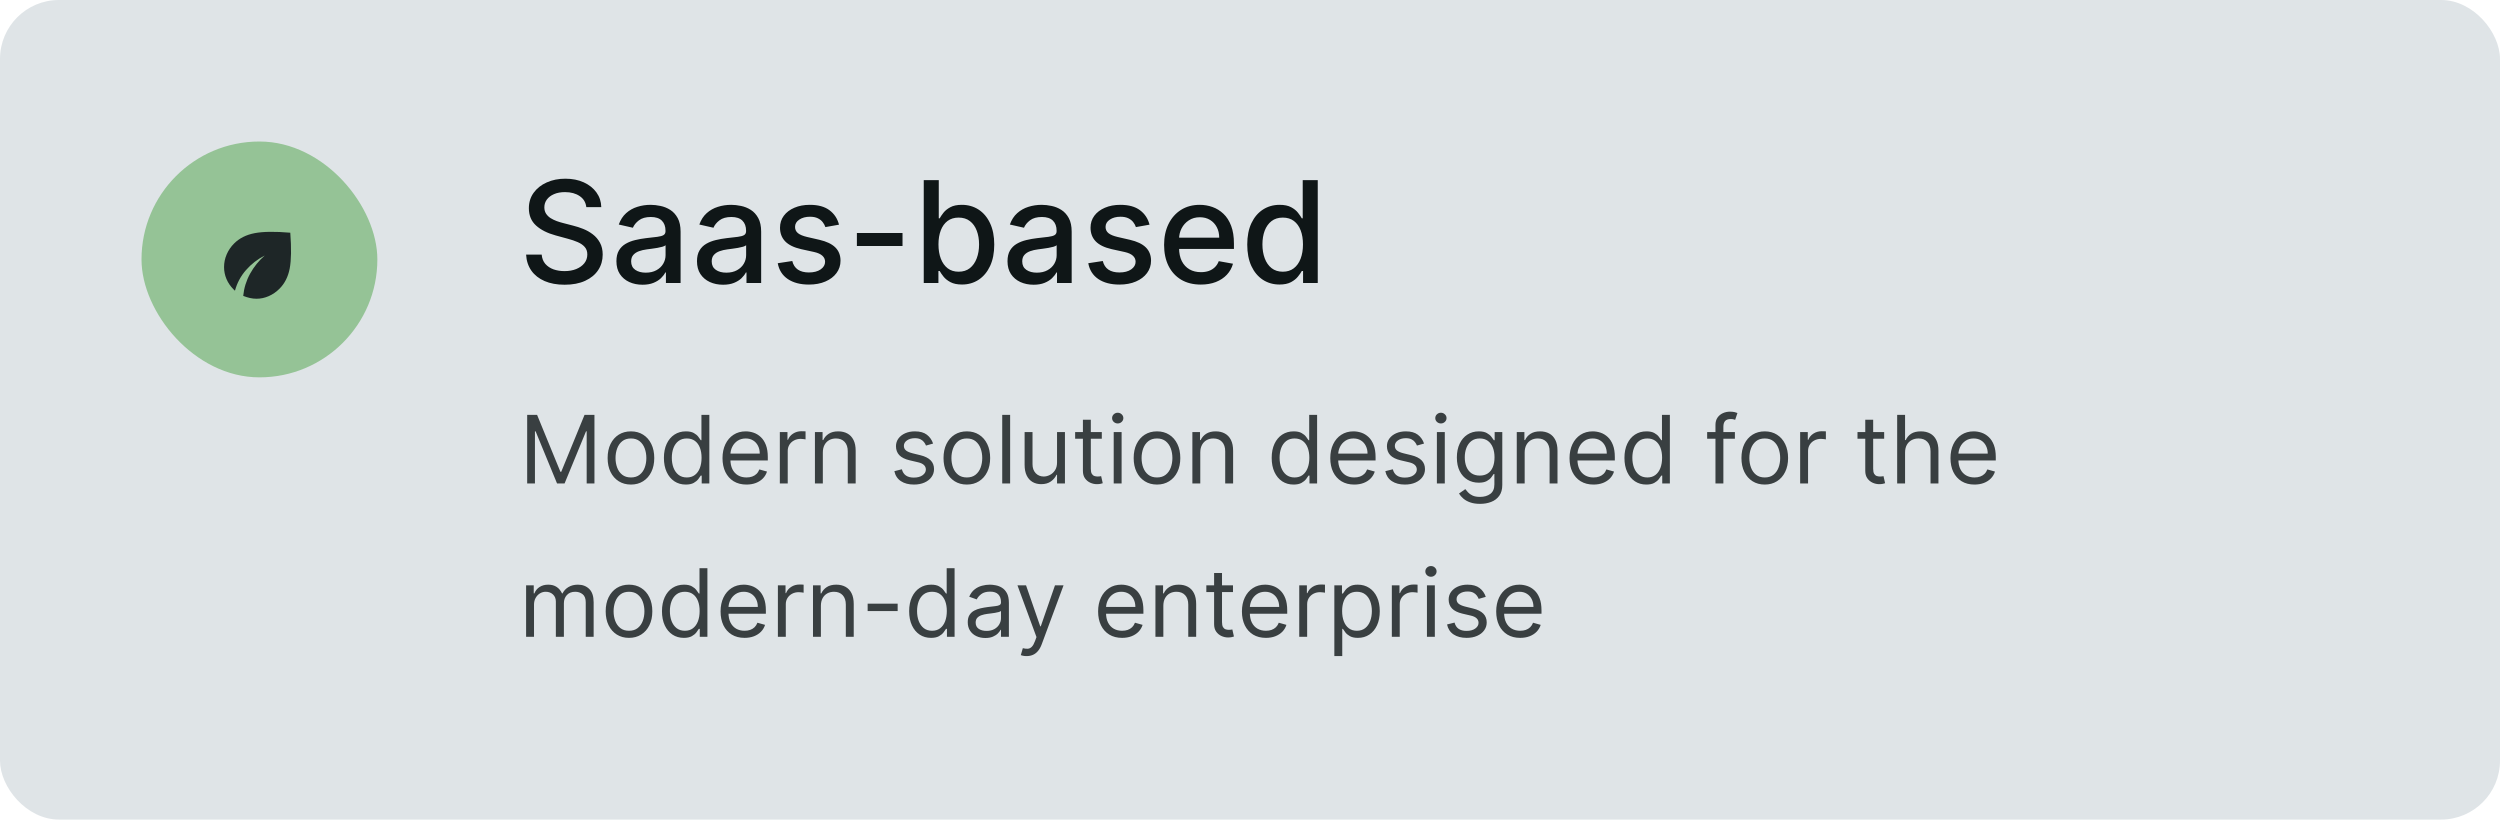<?xml version="1.0" encoding="UTF-8"?>
<svg xmlns="http://www.w3.org/2000/svg" width="424" height="139" viewBox="0 0 424 139" fill="none">
  <rect width="424" height="139" rx="10" fill="#DFE4E7"></rect>
  <rect x="24" y="24" width="40" height="40" rx="20" fill="#95C396"></rect>
  <path d="M43.5 50.667C43.133 50.667 42.764 50.625 42.392 50.542C42.019 50.458 41.639 50.339 41.25 50.183C41.383 48.839 41.772 47.583 42.417 46.417C43.061 45.25 43.889 44.222 44.9 43.333C43.678 43.956 42.619 44.778 41.725 45.8C40.831 46.822 40.206 47.989 39.85 49.3C39.806 49.267 39.764 49.231 39.725 49.192L39.6 49.067C39.078 48.544 38.681 47.961 38.408 47.317C38.136 46.672 38 46 38 45.3C38 44.544 38.15 43.822 38.45 43.133C38.75 42.444 39.167 41.833 39.7 41.3C40.6 40.4 41.767 39.814 43.2 39.542C44.633 39.27 46.644 39.245 49.233 39.467C49.433 42.122 49.4 44.147 49.133 45.542C48.867 46.936 48.289 48.078 47.4 48.967C46.856 49.511 46.247 49.931 45.575 50.225C44.903 50.52 44.211 50.667 43.5 50.667Z" fill="#1E2627"></path>
  <path d="M99.438 35.131C99.347 34.324 98.972 33.699 98.312 33.256C97.653 32.807 96.824 32.582 95.824 32.582C95.108 32.582 94.489 32.696 93.966 32.923C93.443 33.145 93.037 33.452 92.747 33.844C92.463 34.23 92.321 34.67 92.321 35.165C92.321 35.58 92.418 35.938 92.611 36.239C92.81 36.54 93.068 36.793 93.386 36.997C93.71 37.196 94.057 37.364 94.426 37.5C94.796 37.631 95.151 37.739 95.492 37.824L97.196 38.267C97.753 38.403 98.324 38.588 98.909 38.821C99.494 39.054 100.037 39.361 100.537 39.742C101.037 40.122 101.44 40.594 101.747 41.156C102.06 41.719 102.216 42.392 102.216 43.176C102.216 44.165 101.96 45.043 101.449 45.81C100.943 46.577 100.207 47.182 99.242 47.625C98.281 48.068 97.119 48.29 95.756 48.29C94.449 48.29 93.318 48.082 92.364 47.668C91.409 47.253 90.662 46.665 90.122 45.903C89.582 45.136 89.284 44.227 89.227 43.176H91.869C91.921 43.807 92.125 44.332 92.483 44.753C92.847 45.168 93.31 45.477 93.872 45.682C94.44 45.881 95.062 45.98 95.739 45.98C96.483 45.98 97.145 45.864 97.724 45.631C98.31 45.392 98.77 45.062 99.105 44.642C99.44 44.216 99.608 43.719 99.608 43.151C99.608 42.633 99.46 42.21 99.165 41.881C98.875 41.551 98.48 41.278 97.98 41.062C97.486 40.847 96.926 40.656 96.301 40.492L94.239 39.929C92.841 39.548 91.733 38.989 90.915 38.25C90.102 37.511 89.696 36.534 89.696 35.318C89.696 34.312 89.969 33.435 90.514 32.685C91.06 31.935 91.798 31.352 92.73 30.938C93.662 30.517 94.713 30.307 95.883 30.307C97.065 30.307 98.108 30.514 99.011 30.929C99.921 31.344 100.636 31.915 101.159 32.642C101.682 33.364 101.955 34.193 101.977 35.131H99.438ZM108.968 48.29C108.138 48.29 107.388 48.136 106.718 47.83C106.048 47.517 105.516 47.065 105.124 46.474C104.738 45.883 104.545 45.159 104.545 44.301C104.545 43.562 104.687 42.955 104.971 42.477C105.255 42 105.638 41.622 106.121 41.344C106.604 41.065 107.144 40.855 107.741 40.713C108.337 40.571 108.945 40.463 109.565 40.389C110.349 40.298 110.985 40.224 111.474 40.168C111.962 40.105 112.317 40.006 112.539 39.869C112.761 39.733 112.871 39.511 112.871 39.205V39.145C112.871 38.401 112.661 37.824 112.241 37.415C111.826 37.006 111.207 36.801 110.383 36.801C109.525 36.801 108.849 36.992 108.354 37.372C107.866 37.747 107.528 38.165 107.34 38.625L104.945 38.08C105.229 37.284 105.644 36.642 106.19 36.153C106.741 35.659 107.374 35.301 108.09 35.08C108.806 34.852 109.559 34.739 110.349 34.739C110.871 34.739 111.425 34.801 112.011 34.926C112.602 35.045 113.153 35.267 113.664 35.591C114.181 35.915 114.604 36.378 114.934 36.98C115.263 37.577 115.428 38.352 115.428 39.307V48H112.94V46.21H112.837C112.673 46.54 112.425 46.864 112.096 47.182C111.766 47.5 111.343 47.764 110.826 47.974C110.309 48.185 109.69 48.29 108.968 48.29ZM109.522 46.244C110.227 46.244 110.829 46.105 111.329 45.827C111.835 45.548 112.218 45.185 112.479 44.736C112.746 44.281 112.88 43.795 112.88 43.278V41.591C112.789 41.682 112.613 41.767 112.352 41.847C112.096 41.92 111.803 41.986 111.474 42.043C111.144 42.094 110.823 42.142 110.511 42.188C110.198 42.227 109.937 42.261 109.727 42.29C109.232 42.352 108.781 42.457 108.371 42.605C107.968 42.753 107.644 42.966 107.4 43.244C107.161 43.517 107.042 43.881 107.042 44.335C107.042 44.966 107.275 45.443 107.741 45.767C108.207 46.085 108.8 46.244 109.522 46.244ZM122.632 48.29C121.803 48.29 121.053 48.136 120.382 47.83C119.712 47.517 119.18 47.065 118.788 46.474C118.402 45.883 118.209 45.159 118.209 44.301C118.209 43.562 118.351 42.955 118.635 42.477C118.919 42 119.303 41.622 119.786 41.344C120.268 41.065 120.808 40.855 121.405 40.713C122.001 40.571 122.609 40.463 123.229 40.389C124.013 40.298 124.649 40.224 125.138 40.168C125.626 40.105 125.982 40.006 126.203 39.869C126.425 39.733 126.536 39.511 126.536 39.205V39.145C126.536 38.401 126.325 37.824 125.905 37.415C125.49 37.006 124.871 36.801 124.047 36.801C123.189 36.801 122.513 36.992 122.018 37.372C121.53 37.747 121.192 38.165 121.004 38.625L118.609 38.08C118.893 37.284 119.308 36.642 119.854 36.153C120.405 35.659 121.038 35.301 121.754 35.08C122.47 34.852 123.223 34.739 124.013 34.739C124.536 34.739 125.089 34.801 125.675 34.926C126.266 35.045 126.817 35.267 127.328 35.591C127.845 35.915 128.268 36.378 128.598 36.98C128.928 37.577 129.092 38.352 129.092 39.307V48H126.604V46.21H126.501C126.337 46.54 126.089 46.864 125.76 47.182C125.43 47.5 125.007 47.764 124.49 47.974C123.973 48.185 123.354 48.29 122.632 48.29ZM123.186 46.244C123.891 46.244 124.493 46.105 124.993 45.827C125.499 45.548 125.882 45.185 126.143 44.736C126.411 44.281 126.544 43.795 126.544 43.278V41.591C126.453 41.682 126.277 41.767 126.016 41.847C125.76 41.92 125.467 41.986 125.138 42.043C124.808 42.094 124.487 42.142 124.175 42.188C123.862 42.227 123.601 42.261 123.391 42.29C122.896 42.352 122.445 42.457 122.036 42.605C121.632 42.753 121.308 42.966 121.064 43.244C120.825 43.517 120.706 43.881 120.706 44.335C120.706 44.966 120.939 45.443 121.405 45.767C121.871 46.085 122.464 46.244 123.186 46.244ZM142.296 38.105L139.987 38.514C139.89 38.219 139.737 37.938 139.526 37.67C139.322 37.403 139.043 37.185 138.691 37.014C138.339 36.844 137.898 36.758 137.37 36.758C136.648 36.758 136.046 36.92 135.563 37.244C135.08 37.562 134.839 37.974 134.839 38.48C134.839 38.918 135.001 39.27 135.325 39.537C135.648 39.804 136.171 40.023 136.893 40.193L138.972 40.67C140.177 40.949 141.075 41.378 141.665 41.957C142.256 42.537 142.552 43.29 142.552 44.216C142.552 45 142.325 45.699 141.87 46.312C141.421 46.92 140.793 47.398 139.987 47.744C139.185 48.091 138.256 48.264 137.2 48.264C135.734 48.264 134.538 47.952 133.612 47.327C132.685 46.696 132.117 45.801 131.907 44.642L134.37 44.267C134.523 44.909 134.839 45.395 135.316 45.724C135.793 46.048 136.415 46.21 137.183 46.21C138.018 46.21 138.685 46.037 139.185 45.69C139.685 45.338 139.935 44.909 139.935 44.403C139.935 43.994 139.782 43.651 139.475 43.372C139.174 43.094 138.711 42.883 138.086 42.742L135.87 42.256C134.648 41.977 133.745 41.534 133.16 40.926C132.58 40.318 132.29 39.548 132.29 38.617C132.29 37.844 132.506 37.168 132.938 36.588C133.37 36.008 133.967 35.557 134.728 35.233C135.489 34.903 136.362 34.739 137.344 34.739C138.759 34.739 139.873 35.045 140.685 35.659C141.498 36.267 142.035 37.082 142.296 38.105ZM153.067 39.52V41.727H145.328V39.52H153.067ZM156.668 48V30.546H159.216V37.031H159.369C159.517 36.758 159.73 36.443 160.009 36.085C160.287 35.727 160.673 35.415 161.168 35.148C161.662 34.875 162.315 34.739 163.128 34.739C164.185 34.739 165.128 35.006 165.957 35.54C166.787 36.074 167.438 36.844 167.909 37.849C168.386 38.855 168.625 40.065 168.625 41.48C168.625 42.895 168.389 44.108 167.918 45.119C167.446 46.125 166.798 46.901 165.974 47.446C165.151 47.986 164.21 48.256 163.153 48.256C162.358 48.256 161.707 48.122 161.202 47.855C160.702 47.588 160.31 47.276 160.026 46.918C159.741 46.56 159.523 46.242 159.369 45.963H159.156V48H156.668ZM159.165 41.455C159.165 42.375 159.298 43.182 159.565 43.875C159.832 44.568 160.219 45.111 160.724 45.503C161.23 45.889 161.849 46.082 162.582 46.082C163.344 46.082 163.98 45.881 164.491 45.477C165.003 45.068 165.389 44.514 165.651 43.815C165.918 43.117 166.051 42.33 166.051 41.455C166.051 40.591 165.92 39.815 165.659 39.128C165.403 38.44 165.017 37.898 164.5 37.5C163.989 37.102 163.349 36.903 162.582 36.903C161.844 36.903 161.219 37.094 160.707 37.474C160.202 37.855 159.818 38.386 159.557 39.068C159.295 39.75 159.165 40.545 159.165 41.455ZM175.296 48.29C174.467 48.29 173.717 48.136 173.046 47.83C172.376 47.517 171.844 47.065 171.452 46.474C171.066 45.883 170.873 45.159 170.873 44.301C170.873 43.562 171.015 42.955 171.299 42.477C171.583 42 171.967 41.622 172.45 41.344C172.933 41.065 173.472 40.855 174.069 40.713C174.665 40.571 175.273 40.463 175.893 40.389C176.677 40.298 177.313 40.224 177.802 40.168C178.29 40.105 178.646 40.006 178.867 39.869C179.089 39.733 179.2 39.511 179.2 39.205V39.145C179.2 38.401 178.989 37.824 178.569 37.415C178.154 37.006 177.535 36.801 176.711 36.801C175.853 36.801 175.177 36.992 174.683 37.372C174.194 37.747 173.856 38.165 173.668 38.625L171.273 38.08C171.558 37.284 171.972 36.642 172.518 36.153C173.069 35.659 173.702 35.301 174.418 35.08C175.134 34.852 175.887 34.739 176.677 34.739C177.2 34.739 177.754 34.801 178.339 34.926C178.93 35.045 179.481 35.267 179.992 35.591C180.509 35.915 180.933 36.378 181.262 36.98C181.592 37.577 181.756 38.352 181.756 39.307V48H179.268V46.21H179.165C179.001 46.54 178.754 46.864 178.424 47.182C178.094 47.5 177.671 47.764 177.154 47.974C176.637 48.185 176.018 48.29 175.296 48.29ZM175.85 46.244C176.555 46.244 177.157 46.105 177.657 45.827C178.163 45.548 178.546 45.185 178.808 44.736C179.075 44.281 179.208 43.795 179.208 43.278V41.591C179.117 41.682 178.941 41.767 178.68 41.847C178.424 41.92 178.131 41.986 177.802 42.043C177.472 42.094 177.151 42.142 176.839 42.188C176.526 42.227 176.265 42.261 176.055 42.29C175.56 42.352 175.109 42.457 174.7 42.605C174.296 42.753 173.972 42.966 173.728 43.244C173.489 43.517 173.37 43.881 173.37 44.335C173.37 44.966 173.603 45.443 174.069 45.767C174.535 46.085 175.129 46.244 175.85 46.244ZM194.96 38.105L192.651 38.514C192.554 38.219 192.401 37.938 192.19 37.67C191.986 37.403 191.707 37.185 191.355 37.014C191.003 36.844 190.563 36.758 190.034 36.758C189.313 36.758 188.71 36.92 188.227 37.244C187.744 37.562 187.503 37.974 187.503 38.48C187.503 38.918 187.665 39.27 187.989 39.537C188.313 39.804 188.835 40.023 189.557 40.193L191.636 40.67C192.841 40.949 193.739 41.378 194.33 41.957C194.92 42.537 195.216 43.29 195.216 44.216C195.216 45 194.989 45.699 194.534 46.312C194.085 46.92 193.457 47.398 192.651 47.744C191.849 48.091 190.92 48.264 189.864 48.264C188.398 48.264 187.202 47.952 186.276 47.327C185.349 46.696 184.781 45.801 184.571 44.642L187.034 44.267C187.188 44.909 187.503 45.395 187.98 45.724C188.457 46.048 189.08 46.21 189.847 46.21C190.682 46.21 191.349 46.037 191.849 45.69C192.349 45.338 192.599 44.909 192.599 44.403C192.599 43.994 192.446 43.651 192.139 43.372C191.838 43.094 191.375 42.883 190.75 42.742L188.534 42.256C187.313 41.977 186.409 41.534 185.824 40.926C185.244 40.318 184.955 39.548 184.955 38.617C184.955 37.844 185.17 37.168 185.602 36.588C186.034 36.008 186.631 35.557 187.392 35.233C188.153 34.903 189.026 34.739 190.009 34.739C191.423 34.739 192.537 35.045 193.349 35.659C194.162 36.267 194.699 37.082 194.96 38.105ZM203.66 48.264C202.37 48.264 201.259 47.989 200.327 47.438C199.401 46.881 198.685 46.099 198.18 45.094C197.68 44.082 197.43 42.898 197.43 41.54C197.43 40.199 197.68 39.017 198.18 37.994C198.685 36.972 199.39 36.173 200.293 35.599C201.202 35.026 202.265 34.739 203.481 34.739C204.219 34.739 204.935 34.861 205.629 35.105C206.322 35.349 206.944 35.733 207.495 36.256C208.046 36.778 208.481 37.457 208.799 38.293C209.117 39.122 209.276 40.131 209.276 41.318V42.222H198.87V40.312H206.779C206.779 39.642 206.643 39.048 206.37 38.531C206.097 38.008 205.714 37.597 205.219 37.295C204.731 36.994 204.157 36.844 203.498 36.844C202.782 36.844 202.157 37.02 201.623 37.372C201.094 37.719 200.685 38.173 200.396 38.736C200.112 39.293 199.969 39.898 199.969 40.551V42.043C199.969 42.918 200.123 43.662 200.43 44.276C200.742 44.889 201.177 45.358 201.734 45.682C202.29 46 202.941 46.159 203.685 46.159C204.168 46.159 204.609 46.091 205.006 45.955C205.404 45.812 205.748 45.602 206.038 45.324C206.327 45.045 206.549 44.702 206.702 44.293L209.114 44.727C208.921 45.438 208.575 46.06 208.075 46.594C207.58 47.122 206.958 47.534 206.208 47.83C205.464 48.119 204.614 48.264 203.66 48.264ZM217.004 48.256C215.947 48.256 215.004 47.986 214.175 47.446C213.351 46.901 212.703 46.125 212.232 45.119C211.766 44.108 211.533 42.895 211.533 41.48C211.533 40.065 211.768 38.855 212.24 37.849C212.717 36.844 213.371 36.074 214.2 35.54C215.03 35.006 215.97 34.739 217.021 34.739C217.834 34.739 218.487 34.875 218.982 35.148C219.482 35.415 219.868 35.727 220.141 36.085C220.419 36.443 220.635 36.758 220.788 37.031H220.942V30.546H223.49V48H221.001V45.963H220.788C220.635 46.242 220.413 46.56 220.124 46.918C219.839 47.276 219.447 47.588 218.947 47.855C218.447 48.122 217.8 48.256 217.004 48.256ZM217.567 46.082C218.3 46.082 218.919 45.889 219.425 45.503C219.936 45.111 220.322 44.568 220.584 43.875C220.851 43.182 220.984 42.375 220.984 41.455C220.984 40.545 220.854 39.75 220.592 39.068C220.331 38.386 219.947 37.855 219.442 37.474C218.936 37.094 218.311 36.903 217.567 36.903C216.8 36.903 216.161 37.102 215.649 37.5C215.138 37.898 214.751 38.44 214.49 39.128C214.234 39.815 214.107 40.591 214.107 41.455C214.107 42.33 214.237 43.117 214.499 43.815C214.76 44.514 215.146 45.068 215.658 45.477C216.175 45.881 216.811 46.082 217.567 46.082Z" fill="#0F1617"></path>
  <path d="M89.409 70.364H91.091L95.046 80.023H95.182L99.136 70.364H100.818V82H99.5V73.159H99.386L95.75 82H94.477L90.841 73.159H90.727V82H89.409V70.364ZM107.007 82.182C106.219 82.182 105.528 81.994 104.933 81.619C104.342 81.244 103.88 80.72 103.547 80.046C103.217 79.371 103.053 78.583 103.053 77.682C103.053 76.773 103.217 75.979 103.547 75.301C103.88 74.623 104.342 74.097 104.933 73.722C105.528 73.347 106.219 73.159 107.007 73.159C107.795 73.159 108.484 73.347 109.075 73.722C109.67 74.097 110.132 74.623 110.462 75.301C110.795 75.979 110.962 76.773 110.962 77.682C110.962 78.583 110.795 79.371 110.462 80.046C110.132 80.72 109.67 81.244 109.075 81.619C108.484 81.994 107.795 82.182 107.007 82.182ZM107.007 80.977C107.606 80.977 108.098 80.824 108.484 80.517C108.871 80.21 109.157 79.807 109.342 79.307C109.528 78.807 109.621 78.265 109.621 77.682C109.621 77.099 109.528 76.555 109.342 76.051C109.157 75.547 108.871 75.14 108.484 74.829C108.098 74.519 107.606 74.364 107.007 74.364C106.409 74.364 105.916 74.519 105.53 74.829C105.143 75.14 104.857 75.547 104.672 76.051C104.486 76.555 104.393 77.099 104.393 77.682C104.393 78.265 104.486 78.807 104.672 79.307C104.857 79.807 105.143 80.21 105.53 80.517C105.916 80.824 106.409 80.977 107.007 80.977ZM116.304 82.182C115.577 82.182 114.935 81.998 114.378 81.631C113.821 81.26 113.385 80.737 113.071 80.062C112.757 79.385 112.599 78.583 112.599 77.659C112.599 76.742 112.757 75.947 113.071 75.273C113.385 74.599 113.823 74.078 114.384 73.71C114.944 73.343 115.592 73.159 116.327 73.159C116.895 73.159 117.344 73.254 117.673 73.443C118.007 73.629 118.26 73.841 118.435 74.079C118.613 74.314 118.751 74.508 118.849 74.659H118.963V70.364H120.304V82H119.009V80.659H118.849C118.751 80.818 118.611 81.019 118.429 81.261C118.247 81.5 117.988 81.714 117.651 81.903C117.313 82.089 116.865 82.182 116.304 82.182ZM116.486 80.977C117.024 80.977 117.478 80.837 117.849 80.557C118.221 80.273 118.503 79.881 118.696 79.381C118.889 78.877 118.986 78.296 118.986 77.636C118.986 76.985 118.891 76.415 118.702 75.926C118.512 75.434 118.232 75.051 117.861 74.778C117.49 74.502 117.031 74.364 116.486 74.364C115.918 74.364 115.444 74.51 115.065 74.801C114.69 75.089 114.408 75.481 114.219 75.977C114.033 76.47 113.94 77.023 113.94 77.636C113.94 78.258 114.035 78.822 114.224 79.329C114.418 79.833 114.702 80.235 115.077 80.534C115.455 80.829 115.925 80.977 116.486 80.977ZM126.605 82.182C125.764 82.182 125.039 81.996 124.429 81.625C123.823 81.25 123.355 80.727 123.026 80.057C122.7 79.383 122.537 78.599 122.537 77.704C122.537 76.811 122.7 76.023 123.026 75.341C123.355 74.655 123.813 74.121 124.401 73.739C124.991 73.352 125.681 73.159 126.469 73.159C126.923 73.159 127.372 73.235 127.815 73.386C128.259 73.538 128.662 73.784 129.026 74.125C129.389 74.462 129.679 74.909 129.895 75.466C130.111 76.023 130.219 76.708 130.219 77.523V78.091H123.491V76.932H128.855C128.855 76.439 128.757 76 128.56 75.614C128.366 75.227 128.09 74.922 127.73 74.699C127.374 74.475 126.954 74.364 126.469 74.364C125.935 74.364 125.473 74.496 125.082 74.761C124.696 75.023 124.399 75.364 124.19 75.784C123.982 76.204 123.878 76.655 123.878 77.136V77.909C123.878 78.568 123.991 79.127 124.219 79.585C124.45 80.04 124.77 80.386 125.179 80.625C125.588 80.86 126.063 80.977 126.605 80.977C126.957 80.977 127.276 80.928 127.56 80.829C127.848 80.727 128.096 80.576 128.304 80.375C128.512 80.171 128.673 79.917 128.787 79.614L130.082 79.977C129.946 80.417 129.717 80.803 129.395 81.136C129.073 81.466 128.675 81.724 128.202 81.909C127.728 82.091 127.196 82.182 126.605 82.182ZM132.259 82V73.273H133.554V74.591H133.645C133.804 74.159 134.092 73.809 134.509 73.54C134.925 73.271 135.395 73.136 135.918 73.136C136.016 73.136 136.139 73.138 136.287 73.142C136.435 73.146 136.546 73.151 136.622 73.159V74.523C136.577 74.511 136.473 74.494 136.31 74.472C136.151 74.445 135.982 74.432 135.804 74.432C135.38 74.432 135.001 74.521 134.668 74.699C134.338 74.873 134.077 75.115 133.884 75.426C133.694 75.733 133.599 76.083 133.599 76.477V82H132.259ZM139.553 76.75V82H138.212V73.273H139.507V74.636H139.621C139.825 74.193 140.136 73.837 140.553 73.568C140.969 73.296 141.507 73.159 142.166 73.159C142.757 73.159 143.274 73.28 143.717 73.523C144.161 73.761 144.505 74.125 144.751 74.614C144.998 75.099 145.121 75.712 145.121 76.454V82H143.78V76.546C143.78 75.86 143.602 75.326 143.246 74.943C142.89 74.557 142.401 74.364 141.78 74.364C141.352 74.364 140.969 74.456 140.632 74.642C140.299 74.828 140.036 75.099 139.842 75.454C139.649 75.811 139.553 76.242 139.553 76.75ZM158.253 75.227L157.048 75.568C156.973 75.367 156.861 75.172 156.713 74.983C156.569 74.79 156.372 74.631 156.122 74.506C155.872 74.381 155.552 74.318 155.162 74.318C154.628 74.318 154.183 74.441 153.827 74.688C153.474 74.93 153.298 75.239 153.298 75.614C153.298 75.947 153.42 76.21 153.662 76.403C153.904 76.597 154.283 76.758 154.798 76.886L156.094 77.204C156.874 77.394 157.455 77.684 157.838 78.074C158.221 78.46 158.412 78.958 158.412 79.568C158.412 80.068 158.268 80.515 157.98 80.909C157.696 81.303 157.298 81.614 156.787 81.841C156.276 82.068 155.681 82.182 155.003 82.182C154.113 82.182 153.376 81.989 152.793 81.602C152.209 81.216 151.84 80.651 151.685 79.909L152.957 79.591C153.079 80.061 153.308 80.413 153.645 80.648C153.986 80.883 154.431 81 154.98 81C155.605 81 156.101 80.867 156.469 80.602C156.84 80.333 157.026 80.011 157.026 79.636C157.026 79.333 156.92 79.079 156.707 78.875C156.495 78.667 156.17 78.511 155.73 78.409L154.276 78.068C153.476 77.879 152.889 77.585 152.514 77.188C152.143 76.786 151.957 76.284 151.957 75.682C151.957 75.189 152.096 74.754 152.372 74.375C152.652 73.996 153.033 73.699 153.514 73.483C153.999 73.267 154.548 73.159 155.162 73.159C156.026 73.159 156.704 73.349 157.196 73.727C157.692 74.106 158.045 74.606 158.253 75.227ZM163.976 82.182C163.188 82.182 162.497 81.994 161.902 81.619C161.311 81.244 160.849 80.72 160.516 80.046C160.186 79.371 160.021 78.583 160.021 77.682C160.021 76.773 160.186 75.979 160.516 75.301C160.849 74.623 161.311 74.097 161.902 73.722C162.497 73.347 163.188 73.159 163.976 73.159C164.764 73.159 165.453 73.347 166.044 73.722C166.639 74.097 167.101 74.623 167.43 75.301C167.764 75.979 167.93 76.773 167.93 77.682C167.93 78.583 167.764 79.371 167.43 80.046C167.101 80.72 166.639 81.244 166.044 81.619C165.453 81.994 164.764 82.182 163.976 82.182ZM163.976 80.977C164.574 80.977 165.067 80.824 165.453 80.517C165.839 80.21 166.125 79.807 166.311 79.307C166.497 78.807 166.589 78.265 166.589 77.682C166.589 77.099 166.497 76.555 166.311 76.051C166.125 75.547 165.839 75.14 165.453 74.829C165.067 74.519 164.574 74.364 163.976 74.364C163.377 74.364 162.885 74.519 162.499 74.829C162.112 75.14 161.826 75.547 161.641 76.051C161.455 76.555 161.362 77.099 161.362 77.682C161.362 78.265 161.455 78.807 161.641 79.307C161.826 79.807 162.112 80.21 162.499 80.517C162.885 80.824 163.377 80.977 163.976 80.977ZM171.318 70.364V82H169.977V70.364H171.318ZM179.274 78.432V73.273H180.615V82H179.274V80.523H179.183C178.979 80.966 178.661 81.343 178.229 81.653C177.797 81.96 177.251 82.114 176.592 82.114C176.047 82.114 175.562 81.994 175.138 81.756C174.714 81.513 174.38 81.15 174.138 80.665C173.895 80.176 173.774 79.561 173.774 78.818V73.273H175.115V78.727C175.115 79.364 175.293 79.871 175.649 80.25C176.009 80.629 176.467 80.818 177.024 80.818C177.357 80.818 177.696 80.733 178.041 80.562C178.39 80.392 178.681 80.131 178.916 79.778C179.155 79.426 179.274 78.977 179.274 78.432ZM186.866 73.273V74.409H182.344V73.273H186.866ZM183.662 71.182H185.003V79.5C185.003 79.879 185.058 80.163 185.168 80.352C185.281 80.538 185.425 80.663 185.599 80.727C185.777 80.788 185.965 80.818 186.162 80.818C186.31 80.818 186.431 80.811 186.526 80.796C186.62 80.776 186.696 80.761 186.753 80.75L187.026 81.954C186.935 81.989 186.808 82.023 186.645 82.057C186.482 82.095 186.276 82.114 186.026 82.114C185.647 82.114 185.276 82.032 184.912 81.869C184.552 81.706 184.253 81.458 184.014 81.125C183.779 80.792 183.662 80.371 183.662 79.864V71.182ZM188.884 82V73.273H190.224V82H188.884ZM189.565 71.818C189.304 71.818 189.079 71.729 188.889 71.551C188.704 71.373 188.611 71.159 188.611 70.909C188.611 70.659 188.704 70.445 188.889 70.267C189.079 70.089 189.304 70 189.565 70C189.827 70 190.05 70.089 190.236 70.267C190.425 70.445 190.52 70.659 190.52 70.909C190.52 71.159 190.425 71.373 190.236 71.551C190.05 71.729 189.827 71.818 189.565 71.818ZM196.226 82.182C195.438 82.182 194.747 81.994 194.152 81.619C193.561 81.244 193.099 80.72 192.766 80.046C192.436 79.371 192.271 78.583 192.271 77.682C192.271 76.773 192.436 75.979 192.766 75.301C193.099 74.623 193.561 74.097 194.152 73.722C194.747 73.347 195.438 73.159 196.226 73.159C197.014 73.159 197.703 73.347 198.294 73.722C198.889 74.097 199.351 74.623 199.68 75.301C200.014 75.979 200.18 76.773 200.18 77.682C200.18 78.583 200.014 79.371 199.68 80.046C199.351 80.72 198.889 81.244 198.294 81.619C197.703 81.994 197.014 82.182 196.226 82.182ZM196.226 80.977C196.824 80.977 197.317 80.824 197.703 80.517C198.089 80.21 198.375 79.807 198.561 79.307C198.747 78.807 198.839 78.265 198.839 77.682C198.839 77.099 198.747 76.555 198.561 76.051C198.375 75.547 198.089 75.14 197.703 74.829C197.317 74.519 196.824 74.364 196.226 74.364C195.627 74.364 195.135 74.519 194.749 74.829C194.362 75.14 194.076 75.547 193.891 76.051C193.705 76.555 193.612 77.099 193.612 77.682C193.612 78.265 193.705 78.807 193.891 79.307C194.076 79.807 194.362 80.21 194.749 80.517C195.135 80.824 195.627 80.977 196.226 80.977ZM203.568 76.75V82H202.227V73.273H203.523V74.636H203.636C203.841 74.193 204.152 73.837 204.568 73.568C204.985 73.296 205.523 73.159 206.182 73.159C206.773 73.159 207.29 73.28 207.733 73.523C208.176 73.761 208.521 74.125 208.767 74.614C209.013 75.099 209.136 75.712 209.136 76.454V82H207.795V76.546C207.795 75.86 207.617 75.326 207.261 74.943C206.905 74.557 206.417 74.364 205.795 74.364C205.367 74.364 204.985 74.456 204.648 74.642C204.314 74.828 204.051 75.099 203.858 75.454C203.665 75.811 203.568 76.242 203.568 76.75ZM219.382 82.182C218.655 82.182 218.013 81.998 217.456 81.631C216.899 81.26 216.464 80.737 216.149 80.062C215.835 79.385 215.678 78.583 215.678 77.659C215.678 76.742 215.835 75.947 216.149 75.273C216.464 74.599 216.901 74.078 217.462 73.71C218.022 73.343 218.67 73.159 219.405 73.159C219.973 73.159 220.422 73.254 220.751 73.443C221.085 73.629 221.339 73.841 221.513 74.079C221.691 74.314 221.829 74.508 221.928 74.659H222.041V70.364H223.382V82H222.087V80.659H221.928C221.829 80.818 221.689 81.019 221.507 81.261C221.325 81.5 221.066 81.714 220.729 81.903C220.392 82.089 219.943 82.182 219.382 82.182ZM219.564 80.977C220.102 80.977 220.556 80.837 220.928 80.557C221.299 80.273 221.581 79.881 221.774 79.381C221.967 78.877 222.064 78.296 222.064 77.636C222.064 76.985 221.969 76.415 221.78 75.926C221.59 75.434 221.31 75.051 220.939 74.778C220.568 74.502 220.109 74.364 219.564 74.364C218.996 74.364 218.522 74.51 218.143 74.801C217.768 75.089 217.486 75.481 217.297 75.977C217.111 76.47 217.018 77.023 217.018 77.636C217.018 78.258 217.113 78.822 217.303 79.329C217.496 79.833 217.78 80.235 218.155 80.534C218.534 80.829 219.003 80.977 219.564 80.977ZM229.683 82.182C228.842 82.182 228.117 81.996 227.507 81.625C226.901 81.25 226.433 80.727 226.104 80.057C225.778 79.383 225.615 78.599 225.615 77.704C225.615 76.811 225.778 76.023 226.104 75.341C226.433 74.655 226.892 74.121 227.479 73.739C228.07 73.352 228.759 73.159 229.547 73.159C230.001 73.159 230.45 73.235 230.893 73.386C231.337 73.538 231.74 73.784 232.104 74.125C232.467 74.462 232.757 74.909 232.973 75.466C233.189 76.023 233.297 76.708 233.297 77.523V78.091H226.57V76.932H231.933C231.933 76.439 231.835 76 231.638 75.614C231.445 75.227 231.168 74.922 230.808 74.699C230.452 74.475 230.032 74.364 229.547 74.364C229.013 74.364 228.551 74.496 228.161 74.761C227.774 75.023 227.477 75.364 227.268 75.784C227.06 76.204 226.956 76.655 226.956 77.136V77.909C226.956 78.568 227.07 79.127 227.297 79.585C227.528 80.04 227.848 80.386 228.257 80.625C228.666 80.86 229.142 80.977 229.683 80.977C230.036 80.977 230.354 80.928 230.638 80.829C230.926 80.727 231.174 80.576 231.382 80.375C231.59 80.171 231.751 79.917 231.865 79.614L233.161 79.977C233.024 80.417 232.795 80.803 232.473 81.136C232.151 81.466 231.753 81.724 231.28 81.909C230.806 82.091 230.274 82.182 229.683 82.182ZM241.518 75.227L240.314 75.568C240.238 75.367 240.126 75.172 239.979 74.983C239.835 74.79 239.638 74.631 239.388 74.506C239.138 74.381 238.818 74.318 238.428 74.318C237.893 74.318 237.448 74.441 237.092 74.688C236.74 74.93 236.564 75.239 236.564 75.614C236.564 75.947 236.685 76.21 236.928 76.403C237.17 76.597 237.549 76.758 238.064 76.886L239.359 77.204C240.14 77.394 240.721 77.684 241.104 78.074C241.486 78.46 241.678 78.958 241.678 79.568C241.678 80.068 241.534 80.515 241.246 80.909C240.962 81.303 240.564 81.614 240.053 81.841C239.541 82.068 238.946 82.182 238.268 82.182C237.378 82.182 236.642 81.989 236.058 81.602C235.475 81.216 235.106 80.651 234.95 79.909L236.223 79.591C236.344 80.061 236.573 80.413 236.911 80.648C237.251 80.883 237.696 81 238.246 81C238.871 81 239.367 80.867 239.734 80.602C240.106 80.333 240.291 80.011 240.291 79.636C240.291 79.333 240.185 79.079 239.973 78.875C239.761 78.667 239.435 78.511 238.996 78.409L237.541 78.068C236.742 77.879 236.155 77.585 235.78 77.188C235.409 76.786 235.223 76.284 235.223 75.682C235.223 75.189 235.361 74.754 235.638 74.375C235.918 73.996 236.299 73.699 236.78 73.483C237.265 73.267 237.814 73.159 238.428 73.159C239.291 73.159 239.969 73.349 240.462 73.727C240.958 74.106 241.31 74.606 241.518 75.227ZM243.696 82V73.273H245.037V82H243.696ZM244.378 71.818C244.116 71.818 243.891 71.729 243.702 71.551C243.516 71.373 243.423 71.159 243.423 70.909C243.423 70.659 243.516 70.445 243.702 70.267C243.891 70.089 244.116 70 244.378 70C244.639 70 244.863 70.089 245.048 70.267C245.238 70.445 245.332 70.659 245.332 70.909C245.332 71.159 245.238 71.373 245.048 71.551C244.863 71.729 244.639 71.818 244.378 71.818ZM251.016 85.454C250.368 85.454 249.811 85.371 249.345 85.204C248.879 85.042 248.491 84.826 248.18 84.557C247.874 84.292 247.629 84.008 247.447 83.704L248.516 82.954C248.637 83.114 248.79 83.296 248.976 83.5C249.161 83.708 249.415 83.888 249.737 84.04C250.063 84.195 250.489 84.273 251.016 84.273C251.72 84.273 252.302 84.102 252.76 83.761C253.218 83.421 253.447 82.886 253.447 82.159V80.386H253.334C253.235 80.546 253.095 80.742 252.913 80.977C252.735 81.208 252.478 81.415 252.141 81.597C251.807 81.775 251.357 81.864 250.788 81.864C250.084 81.864 249.451 81.697 248.891 81.364C248.334 81.03 247.893 80.546 247.567 79.909C247.245 79.273 247.084 78.5 247.084 77.591C247.084 76.697 247.241 75.919 247.555 75.256C247.87 74.589 248.307 74.074 248.868 73.71C249.429 73.343 250.076 73.159 250.811 73.159C251.379 73.159 251.83 73.254 252.163 73.443C252.5 73.629 252.758 73.841 252.936 74.079C253.118 74.314 253.258 74.508 253.357 74.659H253.493V73.273H254.788V82.25C254.788 83 254.618 83.61 254.277 84.079C253.94 84.553 253.485 84.9 252.913 85.119C252.345 85.343 251.713 85.454 251.016 85.454ZM250.97 80.659C251.508 80.659 251.963 80.536 252.334 80.29C252.705 80.044 252.987 79.689 253.18 79.227C253.374 78.765 253.47 78.212 253.47 77.568C253.47 76.939 253.375 76.385 253.186 75.903C252.997 75.422 252.716 75.046 252.345 74.773C251.974 74.5 251.516 74.364 250.97 74.364C250.402 74.364 249.929 74.508 249.55 74.796C249.175 75.083 248.893 75.47 248.703 75.954C248.518 76.439 248.425 76.977 248.425 77.568C248.425 78.174 248.519 78.71 248.709 79.176C248.902 79.638 249.186 80.002 249.561 80.267C249.94 80.528 250.41 80.659 250.97 80.659ZM258.584 76.75V82H257.243V73.273H258.538V74.636H258.652C258.857 74.193 259.167 73.837 259.584 73.568C260 73.296 260.538 73.159 261.197 73.159C261.788 73.159 262.305 73.28 262.749 73.523C263.192 73.761 263.536 74.125 263.783 74.614C264.029 75.099 264.152 75.712 264.152 76.454V82H262.811V76.546C262.811 75.86 262.633 75.326 262.277 74.943C261.921 74.557 261.432 74.364 260.811 74.364C260.383 74.364 260 74.456 259.663 74.642C259.33 74.828 259.067 75.099 258.874 75.454C258.68 75.811 258.584 76.242 258.584 76.75ZM270.261 82.182C269.42 82.182 268.695 81.996 268.085 81.625C267.479 81.25 267.011 80.727 266.682 80.057C266.356 79.383 266.193 78.599 266.193 77.704C266.193 76.811 266.356 76.023 266.682 75.341C267.011 74.655 267.47 74.121 268.057 73.739C268.648 73.352 269.337 73.159 270.125 73.159C270.58 73.159 271.028 73.235 271.472 73.386C271.915 73.538 272.318 73.784 272.682 74.125C273.045 74.462 273.335 74.909 273.551 75.466C273.767 76.023 273.875 76.708 273.875 77.523V78.091H267.148V76.932H272.511C272.511 76.439 272.413 76 272.216 75.614C272.023 75.227 271.746 74.922 271.386 74.699C271.03 74.475 270.61 74.364 270.125 74.364C269.591 74.364 269.129 74.496 268.739 74.761C268.352 75.023 268.055 75.364 267.847 75.784C267.638 76.204 267.534 76.655 267.534 77.136V77.909C267.534 78.568 267.648 79.127 267.875 79.585C268.106 80.04 268.426 80.386 268.835 80.625C269.244 80.86 269.72 80.977 270.261 80.977C270.614 80.977 270.932 80.928 271.216 80.829C271.504 80.727 271.752 80.576 271.96 80.375C272.169 80.171 272.33 79.917 272.443 79.614L273.739 79.977C273.602 80.417 273.373 80.803 273.051 81.136C272.729 81.466 272.331 81.724 271.858 81.909C271.384 82.091 270.852 82.182 270.261 82.182ZM279.21 82.182C278.483 82.182 277.841 81.998 277.284 81.631C276.727 81.26 276.292 80.737 275.977 80.062C275.663 79.385 275.506 78.583 275.506 77.659C275.506 76.742 275.663 75.947 275.977 75.273C276.292 74.599 276.729 74.078 277.29 73.71C277.85 73.343 278.498 73.159 279.233 73.159C279.801 73.159 280.25 73.254 280.58 73.443C280.913 73.629 281.167 73.841 281.341 74.079C281.519 74.314 281.657 74.508 281.756 74.659H281.869V70.364H283.21V82H281.915V80.659H281.756C281.657 80.818 281.517 81.019 281.335 81.261C281.153 81.5 280.894 81.714 280.557 81.903C280.22 82.089 279.771 82.182 279.21 82.182ZM279.392 80.977C279.93 80.977 280.384 80.837 280.756 80.557C281.127 80.273 281.409 79.881 281.602 79.381C281.795 78.877 281.892 78.296 281.892 77.636C281.892 76.985 281.797 76.415 281.608 75.926C281.419 75.434 281.138 75.051 280.767 74.778C280.396 74.502 279.938 74.364 279.392 74.364C278.824 74.364 278.35 74.51 277.972 74.801C277.597 75.089 277.314 75.481 277.125 75.977C276.939 76.47 276.847 77.023 276.847 77.636C276.847 78.258 276.941 78.822 277.131 79.329C277.324 79.833 277.608 80.235 277.983 80.534C278.362 80.829 278.831 80.977 279.392 80.977ZM294.239 73.273V74.409H289.534V73.273H294.239ZM290.943 82V72.068C290.943 71.568 291.061 71.151 291.295 70.818C291.53 70.485 291.835 70.235 292.21 70.068C292.585 69.901 292.981 69.818 293.398 69.818C293.727 69.818 293.996 69.845 294.205 69.898C294.413 69.951 294.568 70 294.67 70.046L294.284 71.204C294.216 71.182 294.121 71.153 294 71.119C293.883 71.085 293.727 71.068 293.534 71.068C293.091 71.068 292.771 71.18 292.574 71.403C292.381 71.627 292.284 71.954 292.284 72.386V82H290.943ZM299.304 82.182C298.516 82.182 297.825 81.994 297.23 81.619C296.639 81.244 296.177 80.72 295.844 80.046C295.514 79.371 295.349 78.583 295.349 77.682C295.349 76.773 295.514 75.979 295.844 75.301C296.177 74.623 296.639 74.097 297.23 73.722C297.825 73.347 298.516 73.159 299.304 73.159C300.092 73.159 300.781 73.347 301.372 73.722C301.967 74.097 302.429 74.623 302.759 75.301C303.092 75.979 303.259 76.773 303.259 77.682C303.259 78.583 303.092 79.371 302.759 80.046C302.429 80.72 301.967 81.244 301.372 81.619C300.781 81.994 300.092 82.182 299.304 82.182ZM299.304 80.977C299.902 80.977 300.395 80.824 300.781 80.517C301.168 80.21 301.454 79.807 301.639 79.307C301.825 78.807 301.918 78.265 301.918 77.682C301.918 77.099 301.825 76.555 301.639 76.051C301.454 75.547 301.168 75.14 300.781 74.829C300.395 74.519 299.902 74.364 299.304 74.364C298.705 74.364 298.213 74.519 297.827 74.829C297.44 75.14 297.154 75.547 296.969 76.051C296.783 76.555 296.69 77.099 296.69 77.682C296.69 78.265 296.783 78.807 296.969 79.307C297.154 79.807 297.44 80.21 297.827 80.517C298.213 80.824 298.705 80.977 299.304 80.977ZM305.305 82V73.273H306.601V74.591H306.692C306.851 74.159 307.139 73.809 307.555 73.54C307.972 73.271 308.442 73.136 308.964 73.136C309.063 73.136 309.186 73.138 309.334 73.142C309.482 73.146 309.593 73.151 309.669 73.159V74.523C309.624 74.511 309.519 74.494 309.357 74.472C309.197 74.445 309.029 74.432 308.851 74.432C308.427 74.432 308.048 74.521 307.714 74.699C307.385 74.873 307.124 75.115 306.93 75.426C306.741 75.733 306.646 76.083 306.646 76.477V82H305.305ZM319.554 73.273V74.409H315.031V73.273H319.554ZM316.349 71.182H317.69V79.5C317.69 79.879 317.745 80.163 317.855 80.352C317.969 80.538 318.113 80.663 318.287 80.727C318.465 80.788 318.652 80.818 318.849 80.818C318.997 80.818 319.118 80.811 319.213 80.796C319.308 80.776 319.384 80.761 319.44 80.75L319.713 81.954C319.622 81.989 319.495 82.023 319.332 82.057C319.17 82.095 318.963 82.114 318.713 82.114C318.334 82.114 317.963 82.032 317.599 81.869C317.24 81.706 316.94 81.458 316.702 81.125C316.467 80.792 316.349 80.371 316.349 79.864V71.182ZM323.099 76.75V82H321.759V70.364H323.099V74.636H323.213C323.418 74.186 323.724 73.828 324.134 73.562C324.546 73.294 325.096 73.159 325.781 73.159C326.376 73.159 326.897 73.278 327.344 73.517C327.791 73.752 328.137 74.114 328.384 74.602C328.634 75.087 328.759 75.704 328.759 76.454V82H327.418V76.546C327.418 75.852 327.238 75.316 326.878 74.938C326.522 74.555 326.027 74.364 325.395 74.364C324.955 74.364 324.562 74.456 324.213 74.642C323.868 74.828 323.596 75.099 323.395 75.454C323.198 75.811 323.099 76.242 323.099 76.75ZM334.871 82.182C334.03 82.182 333.304 81.996 332.695 81.625C332.089 81.25 331.621 80.727 331.291 80.057C330.965 79.383 330.803 78.599 330.803 77.704C330.803 76.811 330.965 76.023 331.291 75.341C331.621 74.655 332.079 74.121 332.666 73.739C333.257 73.352 333.946 73.159 334.734 73.159C335.189 73.159 335.638 73.235 336.081 73.386C336.524 73.538 336.928 73.784 337.291 74.125C337.655 74.462 337.945 74.909 338.161 75.466C338.376 76.023 338.484 76.708 338.484 77.523V78.091H331.757V76.932H337.121C337.121 76.439 337.022 76 336.825 75.614C336.632 75.227 336.356 74.922 335.996 74.699C335.64 74.475 335.219 74.364 334.734 74.364C334.2 74.364 333.738 74.496 333.348 74.761C332.962 75.023 332.664 75.364 332.456 75.784C332.248 76.204 332.143 76.655 332.143 77.136V77.909C332.143 78.568 332.257 79.127 332.484 79.585C332.715 80.04 333.036 80.386 333.445 80.625C333.854 80.86 334.329 80.977 334.871 80.977C335.223 80.977 335.541 80.928 335.825 80.829C336.113 80.727 336.361 80.576 336.57 80.375C336.778 80.171 336.939 79.917 337.053 79.614L338.348 79.977C338.212 80.417 337.982 80.803 337.661 81.136C337.339 81.466 336.941 81.724 336.467 81.909C335.994 82.091 335.462 82.182 334.871 82.182ZM89.227 108V99.273H90.523V100.636H90.636C90.818 100.17 91.112 99.809 91.517 99.551C91.922 99.29 92.409 99.159 92.977 99.159C93.553 99.159 94.032 99.29 94.415 99.551C94.801 99.809 95.102 100.17 95.318 100.636H95.409C95.633 100.186 95.968 99.828 96.415 99.562C96.862 99.294 97.398 99.159 98.023 99.159C98.803 99.159 99.441 99.403 99.938 99.892C100.434 100.377 100.682 101.133 100.682 102.159V108H99.341V102.159C99.341 101.515 99.165 101.055 98.812 100.778C98.46 100.502 98.046 100.364 97.568 100.364C96.954 100.364 96.479 100.549 96.142 100.92C95.805 101.288 95.636 101.754 95.636 102.318V108H94.273V102.023C94.273 101.527 94.112 101.127 93.79 100.824C93.468 100.517 93.053 100.364 92.546 100.364C92.197 100.364 91.871 100.456 91.568 100.642C91.269 100.828 91.026 101.085 90.841 101.415C90.659 101.741 90.568 102.117 90.568 102.545V108H89.227ZM106.679 108.182C105.891 108.182 105.2 107.994 104.605 107.619C104.014 107.244 103.552 106.72 103.219 106.045C102.889 105.371 102.724 104.583 102.724 103.682C102.724 102.773 102.889 101.979 103.219 101.301C103.552 100.623 104.014 100.097 104.605 99.722C105.2 99.347 105.891 99.159 106.679 99.159C107.467 99.159 108.156 99.347 108.747 99.722C109.342 100.097 109.804 100.623 110.134 101.301C110.467 101.979 110.634 102.773 110.634 103.682C110.634 104.583 110.467 105.371 110.134 106.045C109.804 106.72 109.342 107.244 108.747 107.619C108.156 107.994 107.467 108.182 106.679 108.182ZM106.679 106.977C107.277 106.977 107.77 106.824 108.156 106.517C108.543 106.21 108.829 105.807 109.014 105.307C109.2 104.807 109.293 104.265 109.293 103.682C109.293 103.098 109.2 102.555 109.014 102.051C108.829 101.547 108.543 101.14 108.156 100.83C107.77 100.519 107.277 100.364 106.679 100.364C106.08 100.364 105.588 100.519 105.202 100.83C104.815 101.14 104.529 101.547 104.344 102.051C104.158 102.555 104.065 103.098 104.065 103.682C104.065 104.265 104.158 104.807 104.344 105.307C104.529 105.807 104.815 106.21 105.202 106.517C105.588 106.824 106.08 106.977 106.679 106.977ZM115.976 108.182C115.249 108.182 114.607 107.998 114.05 107.631C113.493 107.259 113.057 106.737 112.743 106.062C112.429 105.384 112.271 104.583 112.271 103.659C112.271 102.742 112.429 101.947 112.743 101.273C113.057 100.598 113.495 100.078 114.055 99.71C114.616 99.343 115.264 99.159 115.999 99.159C116.567 99.159 117.016 99.254 117.345 99.443C117.679 99.629 117.932 99.841 118.107 100.08C118.285 100.314 118.423 100.508 118.521 100.659H118.635V96.364H119.976V108H118.68V106.659H118.521C118.423 106.818 118.283 107.019 118.101 107.261C117.919 107.5 117.66 107.714 117.322 107.903C116.985 108.089 116.536 108.182 115.976 108.182ZM116.158 106.977C116.696 106.977 117.15 106.837 117.521 106.557C117.893 106.273 118.175 105.881 118.368 105.381C118.561 104.877 118.658 104.295 118.658 103.636C118.658 102.985 118.563 102.415 118.374 101.926C118.184 101.434 117.904 101.051 117.533 100.778C117.161 100.502 116.703 100.364 116.158 100.364C115.589 100.364 115.116 100.509 114.737 100.801C114.362 101.089 114.08 101.481 113.891 101.977C113.705 102.47 113.612 103.023 113.612 103.636C113.612 104.258 113.707 104.822 113.896 105.33C114.089 105.833 114.374 106.235 114.749 106.534C115.127 106.83 115.597 106.977 116.158 106.977ZM126.277 108.182C125.436 108.182 124.711 107.996 124.101 107.625C123.495 107.25 123.027 106.727 122.697 106.057C122.372 105.383 122.209 104.598 122.209 103.705C122.209 102.811 122.372 102.023 122.697 101.341C123.027 100.655 123.485 100.121 124.072 99.739C124.663 99.352 125.353 99.159 126.141 99.159C126.595 99.159 127.044 99.235 127.487 99.386C127.93 99.538 128.334 99.784 128.697 100.125C129.061 100.462 129.351 100.909 129.567 101.466C129.783 102.023 129.891 102.708 129.891 103.523V104.091H123.163V102.932H128.527C128.527 102.439 128.429 102 128.232 101.614C128.038 101.227 127.762 100.922 127.402 100.699C127.046 100.475 126.625 100.364 126.141 100.364C125.607 100.364 125.144 100.496 124.754 100.761C124.368 101.023 124.071 101.364 123.862 101.784C123.654 102.205 123.55 102.655 123.55 103.136V103.909C123.55 104.568 123.663 105.127 123.891 105.585C124.122 106.04 124.442 106.386 124.851 106.625C125.26 106.86 125.735 106.977 126.277 106.977C126.629 106.977 126.947 106.928 127.232 106.83C127.519 106.727 127.768 106.576 127.976 106.375C128.184 106.17 128.345 105.917 128.459 105.614L129.754 105.977C129.618 106.417 129.389 106.803 129.067 107.136C128.745 107.466 128.347 107.723 127.874 107.909C127.4 108.091 126.868 108.182 126.277 108.182ZM131.93 108V99.273H133.226V100.591H133.317C133.476 100.159 133.764 99.809 134.18 99.54C134.597 99.271 135.067 99.136 135.589 99.136C135.688 99.136 135.811 99.138 135.959 99.142C136.107 99.146 136.218 99.151 136.294 99.159V100.523C136.249 100.511 136.144 100.494 135.982 100.472C135.822 100.445 135.654 100.432 135.476 100.432C135.052 100.432 134.673 100.521 134.339 100.699C134.01 100.873 133.749 101.116 133.555 101.426C133.366 101.733 133.271 102.083 133.271 102.477V108H131.93ZM139.224 102.75V108H137.884V99.273H139.179V100.636H139.293C139.497 100.193 139.808 99.837 140.224 99.568C140.641 99.296 141.179 99.159 141.838 99.159C142.429 99.159 142.946 99.28 143.389 99.523C143.832 99.761 144.177 100.125 144.423 100.614C144.67 101.098 144.793 101.712 144.793 102.455V108H143.452V102.545C143.452 101.86 143.274 101.326 142.918 100.943C142.562 100.557 142.073 100.364 141.452 100.364C141.024 100.364 140.641 100.456 140.304 100.642C139.971 100.828 139.707 101.098 139.514 101.455C139.321 101.811 139.224 102.242 139.224 102.75ZM152.243 102.386V103.636H147.152V102.386H152.243ZM157.898 108.182C157.17 108.182 156.528 107.998 155.972 107.631C155.415 107.259 154.979 106.737 154.665 106.062C154.35 105.384 154.193 104.583 154.193 103.659C154.193 102.742 154.35 101.947 154.665 101.273C154.979 100.598 155.417 100.078 155.977 99.71C156.538 99.343 157.186 99.159 157.92 99.159C158.489 99.159 158.938 99.254 159.267 99.443C159.6 99.629 159.854 99.841 160.028 100.08C160.206 100.314 160.345 100.508 160.443 100.659H160.557V96.364H161.898V108H160.602V106.659H160.443C160.345 106.818 160.205 107.019 160.023 107.261C159.841 107.5 159.581 107.714 159.244 107.903C158.907 108.089 158.458 108.182 157.898 108.182ZM158.08 106.977C158.617 106.977 159.072 106.837 159.443 106.557C159.814 106.273 160.097 105.881 160.29 105.381C160.483 104.877 160.58 104.295 160.58 103.636C160.58 102.985 160.485 102.415 160.295 101.926C160.106 101.434 159.826 101.051 159.455 100.778C159.083 100.502 158.625 100.364 158.08 100.364C157.511 100.364 157.038 100.509 156.659 100.801C156.284 101.089 156.002 101.481 155.812 101.977C155.627 102.47 155.534 103.023 155.534 103.636C155.534 104.258 155.629 104.822 155.818 105.33C156.011 105.833 156.295 106.235 156.67 106.534C157.049 106.83 157.519 106.977 158.08 106.977ZM167.108 108.205C166.555 108.205 166.053 108.1 165.602 107.892C165.152 107.68 164.794 107.375 164.528 106.977C164.263 106.576 164.131 106.091 164.131 105.523C164.131 105.023 164.229 104.617 164.426 104.307C164.623 103.992 164.886 103.746 165.216 103.568C165.545 103.39 165.909 103.258 166.307 103.17C166.708 103.08 167.112 103.008 167.517 102.955C168.047 102.886 168.477 102.835 168.807 102.801C169.14 102.763 169.383 102.701 169.534 102.614C169.689 102.527 169.767 102.375 169.767 102.159V102.114C169.767 101.553 169.614 101.117 169.307 100.807C169.004 100.496 168.544 100.341 167.926 100.341C167.286 100.341 166.784 100.481 166.42 100.761C166.057 101.042 165.801 101.341 165.653 101.659L164.381 101.205C164.608 100.674 164.911 100.261 165.29 99.966C165.672 99.667 166.089 99.458 166.54 99.341C166.994 99.22 167.441 99.159 167.881 99.159C168.161 99.159 168.483 99.193 168.847 99.261C169.214 99.326 169.568 99.46 169.909 99.665C170.254 99.869 170.54 100.178 170.767 100.591C170.994 101.004 171.108 101.557 171.108 102.25V108H169.767V106.818H169.699C169.608 107.008 169.456 107.21 169.244 107.426C169.032 107.642 168.75 107.826 168.398 107.977C168.045 108.129 167.616 108.205 167.108 108.205ZM167.312 107C167.843 107 168.29 106.896 168.653 106.688C169.021 106.479 169.297 106.21 169.483 105.881C169.672 105.551 169.767 105.205 169.767 104.841V103.614C169.71 103.682 169.585 103.744 169.392 103.801C169.203 103.854 168.983 103.902 168.733 103.943C168.487 103.981 168.246 104.015 168.011 104.045C167.78 104.072 167.593 104.095 167.449 104.114C167.1 104.159 166.775 104.233 166.472 104.335C166.172 104.434 165.93 104.583 165.744 104.784C165.563 104.981 165.472 105.25 165.472 105.591C165.472 106.057 165.644 106.409 165.989 106.648C166.337 106.883 166.778 107 167.312 107ZM174.107 111.273C173.879 111.273 173.677 111.254 173.499 111.216C173.321 111.182 173.197 111.148 173.129 111.114L173.47 109.932C173.796 110.015 174.084 110.045 174.334 110.023C174.584 110 174.805 109.888 174.999 109.688C175.196 109.491 175.375 109.17 175.538 108.727L175.788 108.045L172.561 99.273H174.016L176.425 106.227H176.516L178.925 99.273H180.379L176.675 109.273C176.508 109.723 176.302 110.097 176.055 110.392C175.809 110.691 175.523 110.913 175.197 111.057C174.875 111.201 174.512 111.273 174.107 111.273ZM190.308 108.182C189.467 108.182 188.742 107.996 188.132 107.625C187.526 107.25 187.058 106.727 186.729 106.057C186.403 105.383 186.24 104.598 186.24 103.705C186.24 102.811 186.403 102.023 186.729 101.341C187.058 100.655 187.517 100.121 188.104 99.739C188.695 99.352 189.384 99.159 190.172 99.159C190.626 99.159 191.075 99.235 191.518 99.386C191.962 99.538 192.365 99.784 192.729 100.125C193.092 100.462 193.382 100.909 193.598 101.466C193.814 102.023 193.922 102.708 193.922 103.523V104.091H187.195V102.932H192.558C192.558 102.439 192.46 102 192.263 101.614C192.07 101.227 191.793 100.922 191.433 100.699C191.077 100.475 190.657 100.364 190.172 100.364C189.638 100.364 189.176 100.496 188.786 100.761C188.399 101.023 188.102 101.364 187.893 101.784C187.685 102.205 187.581 102.655 187.581 103.136V103.909C187.581 104.568 187.695 105.127 187.922 105.585C188.153 106.04 188.473 106.386 188.882 106.625C189.291 106.86 189.767 106.977 190.308 106.977C190.661 106.977 190.979 106.928 191.263 106.83C191.551 106.727 191.799 106.576 192.007 106.375C192.215 106.17 192.376 105.917 192.49 105.614L193.786 105.977C193.649 106.417 193.42 106.803 193.098 107.136C192.776 107.466 192.378 107.723 191.905 107.909C191.431 108.091 190.899 108.182 190.308 108.182ZM197.303 102.75V108H195.962V99.273H197.257V100.636H197.371C197.575 100.193 197.886 99.837 198.303 99.568C198.719 99.296 199.257 99.159 199.916 99.159C200.507 99.159 201.024 99.28 201.467 99.523C201.911 99.761 202.255 100.125 202.501 100.614C202.748 101.098 202.871 101.712 202.871 102.455V108H201.53V102.545C201.53 101.86 201.352 101.326 200.996 100.943C200.64 100.557 200.151 100.364 199.53 100.364C199.102 100.364 198.719 100.456 198.382 100.642C198.049 100.828 197.786 101.098 197.592 101.455C197.399 101.811 197.303 102.242 197.303 102.75ZM209.116 99.273V100.409H204.594V99.273H209.116ZM205.912 97.182H207.253V105.5C207.253 105.879 207.308 106.163 207.418 106.352C207.531 106.538 207.675 106.663 207.849 106.727C208.027 106.788 208.215 106.818 208.412 106.818C208.56 106.818 208.681 106.811 208.776 106.795C208.87 106.777 208.946 106.761 209.003 106.75L209.276 107.955C209.185 107.989 209.058 108.023 208.895 108.057C208.732 108.095 208.526 108.114 208.276 108.114C207.897 108.114 207.526 108.032 207.162 107.869C206.802 107.706 206.503 107.458 206.264 107.125C206.029 106.792 205.912 106.371 205.912 105.864V97.182ZM214.699 108.182C213.858 108.182 213.133 107.996 212.523 107.625C211.917 107.25 211.449 106.727 211.119 106.057C210.794 105.383 210.631 104.598 210.631 103.705C210.631 102.811 210.794 102.023 211.119 101.341C211.449 100.655 211.907 100.121 212.494 99.739C213.085 99.352 213.775 99.159 214.562 99.159C215.017 99.159 215.466 99.235 215.909 99.386C216.352 99.538 216.756 99.784 217.119 100.125C217.483 100.462 217.773 100.909 217.989 101.466C218.205 102.023 218.312 102.708 218.312 103.523V104.091H211.585V102.932H216.949C216.949 102.439 216.85 102 216.653 101.614C216.46 101.227 216.184 100.922 215.824 100.699C215.468 100.475 215.047 100.364 214.562 100.364C214.028 100.364 213.566 100.496 213.176 100.761C212.79 101.023 212.492 101.364 212.284 101.784C212.076 102.205 211.972 102.655 211.972 103.136V103.909C211.972 104.568 212.085 105.127 212.312 105.585C212.544 106.04 212.864 106.386 213.273 106.625C213.682 106.86 214.157 106.977 214.699 106.977C215.051 106.977 215.369 106.928 215.653 106.83C215.941 106.727 216.189 106.576 216.398 106.375C216.606 106.17 216.767 105.917 216.881 105.614L218.176 105.977C218.04 106.417 217.811 106.803 217.489 107.136C217.167 107.466 216.769 107.723 216.295 107.909C215.822 108.091 215.29 108.182 214.699 108.182ZM220.352 108V99.273H221.648V100.591H221.739C221.898 100.159 222.186 99.809 222.602 99.54C223.019 99.271 223.489 99.136 224.011 99.136C224.11 99.136 224.233 99.138 224.381 99.142C224.528 99.146 224.64 99.151 224.716 99.159V100.523C224.67 100.511 224.566 100.494 224.403 100.472C224.244 100.445 224.076 100.432 223.898 100.432C223.473 100.432 223.095 100.521 222.761 100.699C222.432 100.873 222.17 101.116 221.977 101.426C221.788 101.733 221.693 102.083 221.693 102.477V108H220.352ZM226.305 111.273V99.273H227.601V100.659H227.76C227.858 100.508 227.995 100.314 228.169 100.08C228.347 99.841 228.601 99.629 228.93 99.443C229.264 99.254 229.714 99.159 230.283 99.159C231.018 99.159 231.665 99.343 232.226 99.71C232.786 100.078 233.224 100.598 233.538 101.273C233.853 101.947 234.01 102.742 234.01 103.659C234.01 104.583 233.853 105.384 233.538 106.062C233.224 106.737 232.788 107.259 232.232 107.631C231.675 107.998 231.033 108.182 230.305 108.182C229.745 108.182 229.296 108.089 228.959 107.903C228.622 107.714 228.362 107.5 228.18 107.261C227.999 107.019 227.858 106.818 227.76 106.659H227.646V111.273H226.305ZM227.624 103.636C227.624 104.295 227.72 104.877 227.913 105.381C228.107 105.881 228.389 106.273 228.76 106.557C229.131 106.837 229.586 106.977 230.124 106.977C230.684 106.977 231.152 106.83 231.527 106.534C231.906 106.235 232.19 105.833 232.379 105.33C232.572 104.822 232.669 104.258 232.669 103.636C232.669 103.023 232.574 102.47 232.385 101.977C232.199 101.481 231.917 101.089 231.538 100.801C231.163 100.509 230.692 100.364 230.124 100.364C229.578 100.364 229.12 100.502 228.749 100.778C228.377 101.051 228.097 101.434 227.908 101.926C227.718 102.415 227.624 102.985 227.624 103.636ZM236.055 108V99.273H237.351V100.591H237.442C237.601 100.159 237.889 99.809 238.305 99.54C238.722 99.271 239.192 99.136 239.714 99.136C239.813 99.136 239.936 99.138 240.084 99.142C240.232 99.146 240.343 99.151 240.419 99.159V100.523C240.374 100.511 240.269 100.494 240.107 100.472C239.947 100.445 239.779 100.432 239.601 100.432C239.177 100.432 238.798 100.521 238.464 100.699C238.135 100.873 237.874 101.116 237.68 101.426C237.491 101.733 237.396 102.083 237.396 102.477V108H236.055ZM242.009 108V99.273H243.349V108H242.009ZM242.69 97.818C242.429 97.818 242.204 97.729 242.014 97.551C241.829 97.373 241.736 97.159 241.736 96.909C241.736 96.659 241.829 96.445 242.014 96.267C242.204 96.089 242.429 96 242.69 96C242.952 96 243.175 96.089 243.361 96.267C243.55 96.445 243.645 96.659 243.645 96.909C243.645 97.159 243.55 97.373 243.361 97.551C243.175 97.729 242.952 97.818 242.69 97.818ZM251.987 101.227L250.783 101.568C250.707 101.367 250.595 101.172 250.447 100.983C250.304 100.79 250.107 100.631 249.857 100.506C249.607 100.381 249.286 100.318 248.896 100.318C248.362 100.318 247.917 100.441 247.561 100.688C247.209 100.93 247.033 101.239 247.033 101.614C247.033 101.947 247.154 102.21 247.396 102.403C247.639 102.597 248.018 102.758 248.533 102.886L249.828 103.205C250.608 103.394 251.19 103.684 251.572 104.074C251.955 104.46 252.146 104.958 252.146 105.568C252.146 106.068 252.002 106.515 251.714 106.909C251.43 107.303 251.033 107.614 250.521 107.841C250.01 108.068 249.415 108.182 248.737 108.182C247.847 108.182 247.11 107.989 246.527 107.602C245.944 107.216 245.574 106.652 245.419 105.909L246.692 105.591C246.813 106.061 247.042 106.413 247.379 106.648C247.72 106.883 248.165 107 248.714 107C249.339 107 249.836 106.867 250.203 106.602C250.574 106.333 250.76 106.011 250.76 105.636C250.76 105.333 250.654 105.08 250.442 104.875C250.23 104.667 249.904 104.511 249.464 104.409L248.01 104.068C247.211 103.879 246.624 103.585 246.249 103.188C245.877 102.786 245.692 102.284 245.692 101.682C245.692 101.189 245.83 100.754 246.107 100.375C246.387 99.996 246.768 99.699 247.249 99.483C247.733 99.267 248.283 99.159 248.896 99.159C249.76 99.159 250.438 99.349 250.93 99.727C251.427 100.106 251.779 100.606 251.987 101.227ZM257.824 108.182C256.983 108.182 256.258 107.996 255.648 107.625C255.042 107.25 254.574 106.727 254.244 106.057C253.919 105.383 253.756 104.598 253.756 103.705C253.756 102.811 253.919 102.023 254.244 101.341C254.574 100.655 255.032 100.121 255.619 99.739C256.21 99.352 256.9 99.159 257.688 99.159C258.142 99.159 258.591 99.235 259.034 99.386C259.477 99.538 259.881 99.784 260.244 100.125C260.608 100.462 260.898 100.909 261.114 101.466C261.33 102.023 261.438 102.708 261.438 103.523V104.091H254.71V102.932H260.074C260.074 102.439 259.975 102 259.778 101.614C259.585 101.227 259.309 100.922 258.949 100.699C258.593 100.475 258.172 100.364 257.688 100.364C257.153 100.364 256.691 100.496 256.301 100.761C255.915 101.023 255.617 101.364 255.409 101.784C255.201 102.205 255.097 102.655 255.097 103.136V103.909C255.097 104.568 255.21 105.127 255.438 105.585C255.669 106.04 255.989 106.386 256.398 106.625C256.807 106.86 257.282 106.977 257.824 106.977C258.176 106.977 258.494 106.928 258.778 106.83C259.066 106.727 259.314 106.576 259.523 106.375C259.731 106.17 259.892 105.917 260.006 105.614L261.301 105.977C261.165 106.417 260.936 106.803 260.614 107.136C260.292 107.466 259.894 107.723 259.42 107.909C258.947 108.091 258.415 108.182 257.824 108.182Z" fill="#393F41"></path>
</svg>
